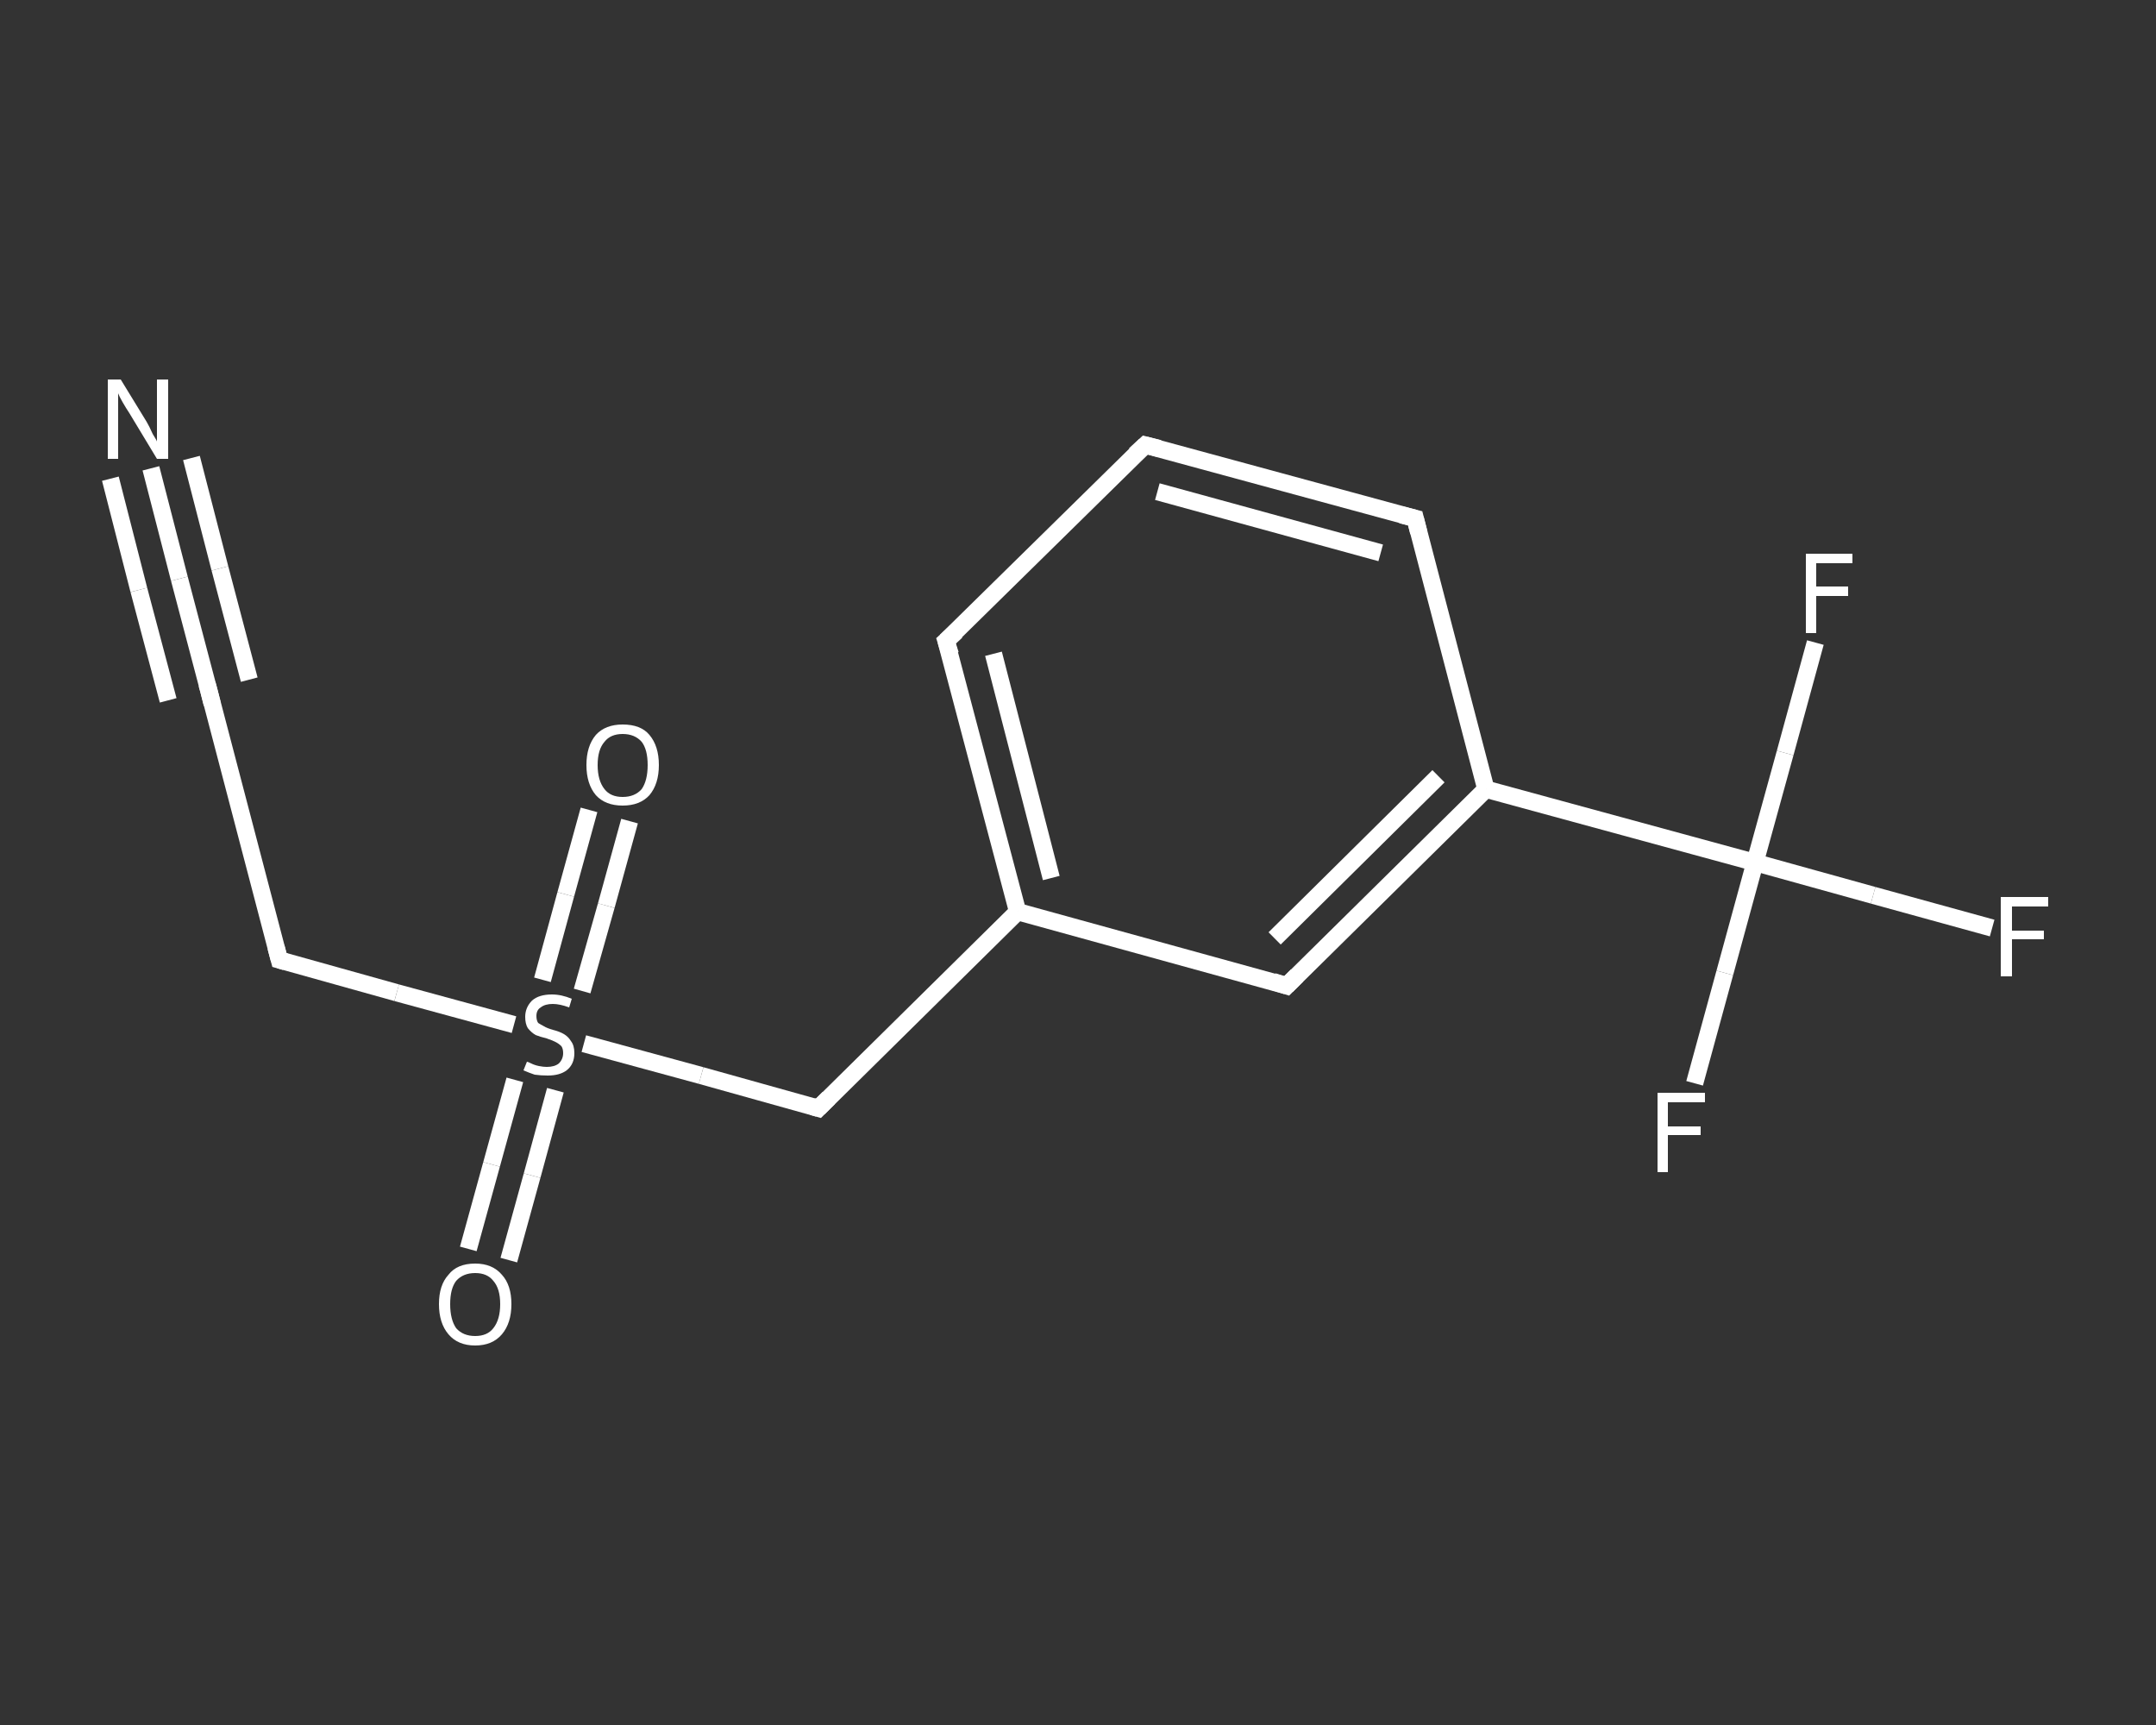 <?xml version='1.0' encoding='iso-8859-1'?>
<svg version='1.1' baseProfile='full'
              xmlns='http://www.w3.org/2000/svg'
                      xmlns:rdkit='http://www.rdkit.org/xml'
                      xmlns:xlink='http://www.w3.org/1999/xlink'
                  xml:space='preserve'
width='250px' height='200px' viewBox='0 0 250 200'>
<rect x="0" y="0" width="250" height="200" fill="#333333" stroke="none"/>
<!-- END OF HEADER -->
<rect style='opacity:1.0;fill:transparent;stroke:none' width='250.0' height='200.0' x='0.0' y='0.0'> </rect>
<path class='bond-0 atom-0 atom-1' d='M 17.5,54.3 L 20.8,67.1' style='fill:none;fill-rule:evenodd;stroke:#FFFFFF;stroke-width:2.0px;stroke-linecap:butt;stroke-linejoin:miter;stroke-opacity:1' />
<path class='bond-0 atom-0 atom-1' d='M 20.8,67.1 L 24.2,80.0' style='fill:none;fill-rule:evenodd;stroke:#FFFFFF;stroke-width:2.0px;stroke-linecap:butt;stroke-linejoin:miter;stroke-opacity:1' />
<path class='bond-0 atom-0 atom-1' d='M 22.2,53.1 L 25.5,65.9' style='fill:none;fill-rule:evenodd;stroke:#FFFFFF;stroke-width:2.0px;stroke-linecap:butt;stroke-linejoin:miter;stroke-opacity:1' />
<path class='bond-0 atom-0 atom-1' d='M 25.5,65.9 L 28.9,78.8' style='fill:none;fill-rule:evenodd;stroke:#FFFFFF;stroke-width:2.0px;stroke-linecap:butt;stroke-linejoin:miter;stroke-opacity:1' />
<path class='bond-0 atom-0 atom-1' d='M 12.8,55.5 L 16.1,68.4' style='fill:none;fill-rule:evenodd;stroke:#FFFFFF;stroke-width:2.0px;stroke-linecap:butt;stroke-linejoin:miter;stroke-opacity:1' />
<path class='bond-0 atom-0 atom-1' d='M 16.1,68.4 L 19.5,81.2' style='fill:none;fill-rule:evenodd;stroke:#FFFFFF;stroke-width:2.0px;stroke-linecap:butt;stroke-linejoin:miter;stroke-opacity:1' />
<path class='bond-1 atom-1 atom-2' d='M 24.2,80.0 L 32.4,111.3' style='fill:none;fill-rule:evenodd;stroke:#FFFFFF;stroke-width:2.0px;stroke-linecap:butt;stroke-linejoin:miter;stroke-opacity:1' />
<path class='bond-2 atom-2 atom-3' d='M 32.4,111.3 L 46.0,115.1' style='fill:none;fill-rule:evenodd;stroke:#FFFFFF;stroke-width:2.0px;stroke-linecap:butt;stroke-linejoin:miter;stroke-opacity:1' />
<path class='bond-2 atom-2 atom-3' d='M 46.0,115.1 L 59.6,118.8' style='fill:none;fill-rule:evenodd;stroke:#FFFFFF;stroke-width:2.0px;stroke-linecap:butt;stroke-linejoin:miter;stroke-opacity:1' />
<path class='bond-3 atom-3 atom-4' d='M 67.5,114.9 L 70.3,105.0' style='fill:none;fill-rule:evenodd;stroke:#FFFFFF;stroke-width:2.0px;stroke-linecap:butt;stroke-linejoin:miter;stroke-opacity:1' />
<path class='bond-3 atom-3 atom-4' d='M 70.3,105.0 L 73.0,95.2' style='fill:none;fill-rule:evenodd;stroke:#FFFFFF;stroke-width:2.0px;stroke-linecap:butt;stroke-linejoin:miter;stroke-opacity:1' />
<path class='bond-3 atom-3 atom-4' d='M 62.9,113.6 L 65.6,103.7' style='fill:none;fill-rule:evenodd;stroke:#FFFFFF;stroke-width:2.0px;stroke-linecap:butt;stroke-linejoin:miter;stroke-opacity:1' />
<path class='bond-3 atom-3 atom-4' d='M 65.6,103.7 L 68.3,93.9' style='fill:none;fill-rule:evenodd;stroke:#FFFFFF;stroke-width:2.0px;stroke-linecap:butt;stroke-linejoin:miter;stroke-opacity:1' />
<path class='bond-4 atom-3 atom-5' d='M 59.7,125.2 L 57.0,135.0' style='fill:none;fill-rule:evenodd;stroke:#FFFFFF;stroke-width:2.0px;stroke-linecap:butt;stroke-linejoin:miter;stroke-opacity:1' />
<path class='bond-4 atom-3 atom-5' d='M 57.0,135.0 L 54.3,144.8' style='fill:none;fill-rule:evenodd;stroke:#FFFFFF;stroke-width:2.0px;stroke-linecap:butt;stroke-linejoin:miter;stroke-opacity:1' />
<path class='bond-4 atom-3 atom-5' d='M 64.4,126.4 L 61.7,136.3' style='fill:none;fill-rule:evenodd;stroke:#FFFFFF;stroke-width:2.0px;stroke-linecap:butt;stroke-linejoin:miter;stroke-opacity:1' />
<path class='bond-4 atom-3 atom-5' d='M 61.7,136.3 L 59.0,146.1' style='fill:none;fill-rule:evenodd;stroke:#FFFFFF;stroke-width:2.0px;stroke-linecap:butt;stroke-linejoin:miter;stroke-opacity:1' />
<path class='bond-5 atom-3 atom-6' d='M 67.7,121.0 L 81.3,124.7' style='fill:none;fill-rule:evenodd;stroke:#FFFFFF;stroke-width:2.0px;stroke-linecap:butt;stroke-linejoin:miter;stroke-opacity:1' />
<path class='bond-5 atom-3 atom-6' d='M 81.3,124.7 L 94.9,128.5' style='fill:none;fill-rule:evenodd;stroke:#FFFFFF;stroke-width:2.0px;stroke-linecap:butt;stroke-linejoin:miter;stroke-opacity:1' />
<path class='bond-6 atom-6 atom-7' d='M 94.9,128.5 L 118.0,105.7' style='fill:none;fill-rule:evenodd;stroke:#FFFFFF;stroke-width:2.0px;stroke-linecap:butt;stroke-linejoin:miter;stroke-opacity:1' />
<path class='bond-7 atom-7 atom-8' d='M 118.0,105.7 L 109.7,74.3' style='fill:none;fill-rule:evenodd;stroke:#FFFFFF;stroke-width:2.0px;stroke-linecap:butt;stroke-linejoin:miter;stroke-opacity:1' />
<path class='bond-7 atom-7 atom-8' d='M 121.9,101.8 L 115.2,75.8' style='fill:none;fill-rule:evenodd;stroke:#FFFFFF;stroke-width:2.0px;stroke-linecap:butt;stroke-linejoin:miter;stroke-opacity:1' />
<path class='bond-8 atom-8 atom-9' d='M 109.7,74.3 L 132.8,51.6' style='fill:none;fill-rule:evenodd;stroke:#FFFFFF;stroke-width:2.0px;stroke-linecap:butt;stroke-linejoin:miter;stroke-opacity:1' />
<path class='bond-9 atom-9 atom-10' d='M 132.8,51.6 L 164.1,60.1' style='fill:none;fill-rule:evenodd;stroke:#FFFFFF;stroke-width:2.0px;stroke-linecap:butt;stroke-linejoin:miter;stroke-opacity:1' />
<path class='bond-9 atom-9 atom-10' d='M 134.2,57.0 L 160.1,64.1' style='fill:none;fill-rule:evenodd;stroke:#FFFFFF;stroke-width:2.0px;stroke-linecap:butt;stroke-linejoin:miter;stroke-opacity:1' />
<path class='bond-10 atom-10 atom-11' d='M 164.1,60.1 L 172.3,91.5' style='fill:none;fill-rule:evenodd;stroke:#FFFFFF;stroke-width:2.0px;stroke-linecap:butt;stroke-linejoin:miter;stroke-opacity:1' />
<path class='bond-11 atom-11 atom-12' d='M 172.3,91.5 L 203.5,100.0' style='fill:none;fill-rule:evenodd;stroke:#FFFFFF;stroke-width:2.0px;stroke-linecap:butt;stroke-linejoin:miter;stroke-opacity:1' />
<path class='bond-12 atom-12 atom-13' d='M 203.5,100.0 L 217.2,103.8' style='fill:none;fill-rule:evenodd;stroke:#FFFFFF;stroke-width:2.0px;stroke-linecap:butt;stroke-linejoin:miter;stroke-opacity:1' />
<path class='bond-12 atom-12 atom-13' d='M 217.2,103.8 L 231.0,107.6' style='fill:none;fill-rule:evenodd;stroke:#FFFFFF;stroke-width:2.0px;stroke-linecap:butt;stroke-linejoin:miter;stroke-opacity:1' />
<path class='bond-13 atom-12 atom-14' d='M 203.5,100.0 L 200.0,112.8' style='fill:none;fill-rule:evenodd;stroke:#FFFFFF;stroke-width:2.0px;stroke-linecap:butt;stroke-linejoin:miter;stroke-opacity:1' />
<path class='bond-13 atom-12 atom-14' d='M 200.0,112.8 L 196.5,125.6' style='fill:none;fill-rule:evenodd;stroke:#FFFFFF;stroke-width:2.0px;stroke-linecap:butt;stroke-linejoin:miter;stroke-opacity:1' />
<path class='bond-14 atom-12 atom-15' d='M 203.5,100.0 L 207.0,87.3' style='fill:none;fill-rule:evenodd;stroke:#FFFFFF;stroke-width:2.0px;stroke-linecap:butt;stroke-linejoin:miter;stroke-opacity:1' />
<path class='bond-14 atom-12 atom-15' d='M 207.0,87.3 L 210.5,74.5' style='fill:none;fill-rule:evenodd;stroke:#FFFFFF;stroke-width:2.0px;stroke-linecap:butt;stroke-linejoin:miter;stroke-opacity:1' />
<path class='bond-15 atom-11 atom-16' d='M 172.3,91.5 L 149.2,114.3' style='fill:none;fill-rule:evenodd;stroke:#FFFFFF;stroke-width:2.0px;stroke-linecap:butt;stroke-linejoin:miter;stroke-opacity:1' />
<path class='bond-15 atom-11 atom-16' d='M 166.8,90.0 L 147.8,108.8' style='fill:none;fill-rule:evenodd;stroke:#FFFFFF;stroke-width:2.0px;stroke-linecap:butt;stroke-linejoin:miter;stroke-opacity:1' />
<path class='bond-16 atom-16 atom-7' d='M 149.2,114.3 L 118.0,105.7' style='fill:none;fill-rule:evenodd;stroke:#FFFFFF;stroke-width:2.0px;stroke-linecap:butt;stroke-linejoin:miter;stroke-opacity:1' />
<path d='M 24.0,79.3 L 24.2,80.0 L 24.6,81.6' style='fill:none;stroke:#FFFFFF;stroke-width:2.0px;stroke-linecap:butt;stroke-linejoin:miter;stroke-opacity:1;' />
<path d='M 32.0,109.8 L 32.4,111.3 L 33.1,111.5' style='fill:none;stroke:#FFFFFF;stroke-width:2.0px;stroke-linecap:butt;stroke-linejoin:miter;stroke-opacity:1;' />
<path d='M 94.2,128.3 L 94.9,128.5 L 96.1,127.3' style='fill:none;stroke:#FFFFFF;stroke-width:2.0px;stroke-linecap:butt;stroke-linejoin:miter;stroke-opacity:1;' />
<path d='M 110.2,75.9 L 109.7,74.3 L 110.9,73.2' style='fill:none;stroke:#FFFFFF;stroke-width:2.0px;stroke-linecap:butt;stroke-linejoin:miter;stroke-opacity:1;' />
<path d='M 131.6,52.7 L 132.8,51.6 L 134.4,52.0' style='fill:none;stroke:#FFFFFF;stroke-width:2.0px;stroke-linecap:butt;stroke-linejoin:miter;stroke-opacity:1;' />
<path d='M 162.5,59.7 L 164.1,60.1 L 164.5,61.7' style='fill:none;stroke:#FFFFFF;stroke-width:2.0px;stroke-linecap:butt;stroke-linejoin:miter;stroke-opacity:1;' />
<path d='M 150.4,113.1 L 149.2,114.3 L 147.6,113.8' style='fill:none;stroke:#FFFFFF;stroke-width:2.0px;stroke-linecap:butt;stroke-linejoin:miter;stroke-opacity:1;' />
<path class='atom-0' d='M 14.0 44.0
L 17.0 48.9
Q 17.3 49.4, 17.7 50.3
Q 18.2 51.1, 18.2 51.2
L 18.2 44.0
L 19.5 44.0
L 19.5 53.2
L 18.2 53.2
L 15.0 47.9
Q 14.6 47.3, 14.2 46.6
Q 13.8 45.9, 13.7 45.6
L 13.7 53.2
L 12.5 53.2
L 12.5 44.0
L 14.0 44.0
' fill='#FFFFFF'/>
<path class='atom-3' d='M 61.1 123.1
Q 61.2 123.1, 61.6 123.3
Q 62.0 123.5, 62.5 123.6
Q 63.0 123.7, 63.4 123.7
Q 64.3 123.7, 64.8 123.3
Q 65.3 122.8, 65.3 122.1
Q 65.3 121.6, 65.1 121.3
Q 64.8 121.0, 64.4 120.8
Q 64.0 120.6, 63.4 120.4
Q 62.6 120.2, 62.1 120.0
Q 61.6 119.7, 61.2 119.2
Q 60.9 118.7, 60.9 117.9
Q 60.9 116.8, 61.7 116.0
Q 62.5 115.3, 64.0 115.3
Q 65.1 115.3, 66.3 115.8
L 66.0 116.8
Q 64.9 116.4, 64.1 116.4
Q 63.2 116.4, 62.7 116.8
Q 62.2 117.1, 62.2 117.8
Q 62.2 118.3, 62.4 118.6
Q 62.7 118.8, 63.1 119.0
Q 63.4 119.2, 64.1 119.4
Q 64.9 119.6, 65.4 119.9
Q 65.9 120.2, 66.2 120.7
Q 66.6 121.2, 66.6 122.1
Q 66.6 123.4, 65.7 124.1
Q 64.9 124.7, 63.5 124.7
Q 62.7 124.7, 62.0 124.6
Q 61.4 124.4, 60.7 124.1
L 61.1 123.1
' fill='#FFFFFF'/>
<path class='atom-4' d='M 68.0 88.7
Q 68.0 86.5, 69.1 85.2
Q 70.2 84.0, 72.2 84.0
Q 74.3 84.0, 75.3 85.2
Q 76.4 86.5, 76.4 88.7
Q 76.4 90.9, 75.3 92.2
Q 74.2 93.4, 72.2 93.4
Q 70.2 93.4, 69.1 92.2
Q 68.0 90.9, 68.0 88.7
M 72.2 92.4
Q 73.6 92.4, 74.4 91.5
Q 75.1 90.5, 75.1 88.7
Q 75.1 86.9, 74.4 86.0
Q 73.6 85.1, 72.2 85.1
Q 70.8 85.1, 70.1 86.0
Q 69.3 86.9, 69.3 88.7
Q 69.3 90.5, 70.1 91.5
Q 70.8 92.4, 72.2 92.4
' fill='#FFFFFF'/>
<path class='atom-5' d='M 50.9 151.2
Q 50.9 149.0, 52.0 147.8
Q 53.0 146.5, 55.1 146.5
Q 57.1 146.5, 58.2 147.8
Q 59.3 149.0, 59.3 151.2
Q 59.3 153.4, 58.2 154.7
Q 57.1 156.0, 55.1 156.0
Q 53.1 156.0, 52.0 154.7
Q 50.9 153.4, 50.9 151.2
M 55.1 154.9
Q 56.5 154.9, 57.2 154.0
Q 58.0 153.0, 58.0 151.2
Q 58.0 149.4, 57.2 148.5
Q 56.5 147.6, 55.1 147.6
Q 53.7 147.6, 52.9 148.5
Q 52.2 149.4, 52.2 151.2
Q 52.2 153.0, 52.9 154.0
Q 53.7 154.9, 55.1 154.9
' fill='#FFFFFF'/>
<path class='atom-13' d='M 232.0 104.0
L 237.5 104.0
L 237.5 105.1
L 233.3 105.1
L 233.3 107.9
L 237.0 107.9
L 237.0 108.9
L 233.3 108.9
L 233.3 113.2
L 232.0 113.2
L 232.0 104.0
' fill='#FFFFFF'/>
<path class='atom-14' d='M 192.2 126.7
L 197.7 126.7
L 197.7 127.8
L 193.4 127.8
L 193.4 130.6
L 197.2 130.6
L 197.2 131.6
L 193.4 131.6
L 193.4 135.9
L 192.2 135.9
L 192.2 126.7
' fill='#FFFFFF'/>
<path class='atom-15' d='M 209.4 64.2
L 214.8 64.2
L 214.8 65.3
L 210.6 65.3
L 210.6 68.0
L 214.3 68.0
L 214.3 69.1
L 210.6 69.1
L 210.6 73.4
L 209.4 73.4
L 209.4 64.2
' fill='#FFFFFF'/>
</svg>
